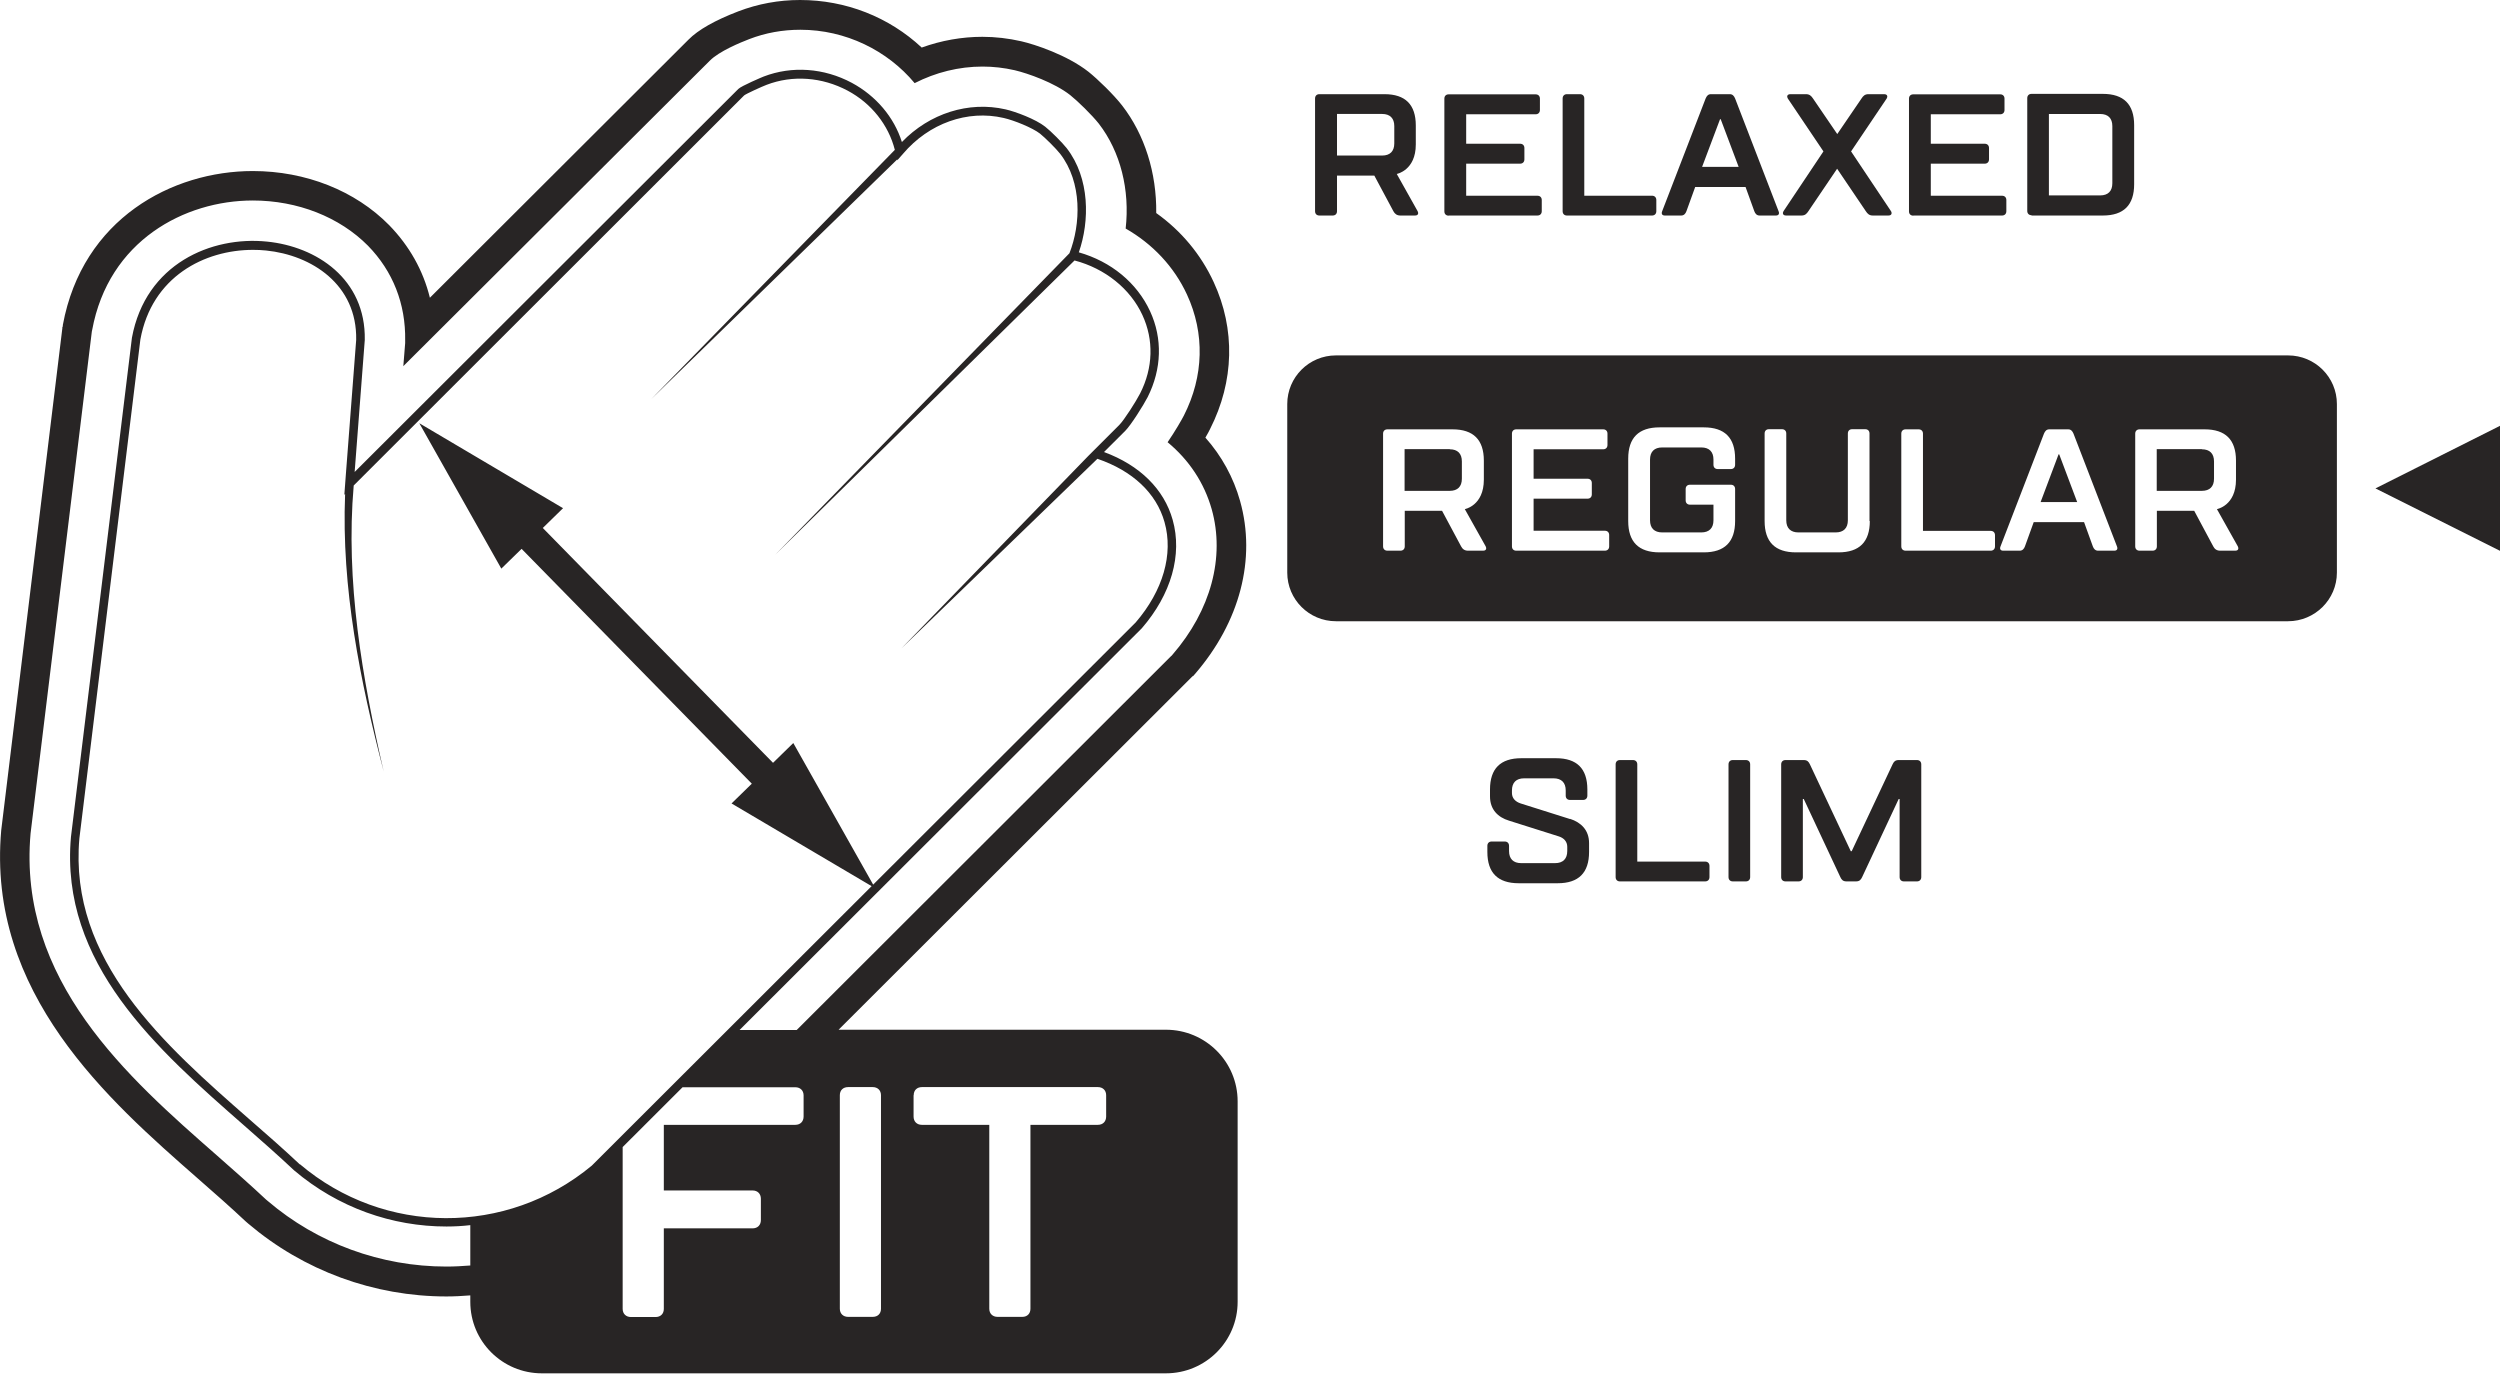 <svg width="91" height="50" viewBox="0 0 91 50" fill="none" xmlns="http://www.w3.org/2000/svg">
<g clip-path="url(#clip0_321_899)">
<path d="M48.035 7.845H48.511C48.606 7.845 48.667 7.783 48.667 7.688V6.393H50.026L50.719 7.688C50.769 7.783 50.847 7.845 50.971 7.845H51.507C51.636 7.845 51.636 7.75 51.602 7.688L50.842 6.332C50.842 6.332 51.535 6.203 51.535 5.26V4.567C51.535 3.808 51.155 3.428 50.395 3.428H48.024C47.929 3.428 47.868 3.49 47.868 3.585V7.688C47.868 7.783 47.929 7.845 48.024 7.845M48.667 4.148H50.311C50.596 4.148 50.752 4.305 50.752 4.59V5.221C50.752 5.505 50.596 5.662 50.311 5.662H48.667V4.143V4.148Z" fill="#282525"/>
<path d="M52.737 7.845H55.963C56.058 7.845 56.12 7.783 56.12 7.688V7.281C56.12 7.186 56.058 7.125 55.963 7.125H53.369V5.958H55.331C55.426 5.958 55.488 5.896 55.488 5.801V5.388C55.488 5.293 55.426 5.232 55.331 5.232H53.369V4.16H55.896C55.991 4.16 56.053 4.098 56.053 4.003V3.59C56.053 3.495 55.991 3.434 55.896 3.434H52.732C52.636 3.434 52.575 3.495 52.575 3.59V7.694C52.575 7.789 52.636 7.85 52.732 7.85" fill="#282525"/>
<path d="M57.036 7.845H60.134C60.229 7.845 60.29 7.783 60.29 7.688V7.281C60.29 7.186 60.229 7.124 60.134 7.124H57.668V3.585C57.668 3.49 57.607 3.428 57.512 3.428H57.036C56.941 3.428 56.88 3.49 56.88 3.585V7.688C56.88 7.783 56.941 7.845 57.036 7.845Z" fill="#282525"/>
<path d="M61.196 7.845C61.291 7.845 61.352 7.783 61.386 7.688L61.705 6.806H63.538L63.857 7.688C63.891 7.783 63.952 7.845 64.047 7.845H64.645C64.74 7.845 64.78 7.783 64.74 7.688L63.158 3.585C63.119 3.49 63.063 3.428 62.968 3.428H62.275C62.18 3.428 62.124 3.49 62.085 3.585L60.503 7.688C60.464 7.783 60.503 7.845 60.598 7.845H61.202H61.196ZM62.61 4.338H62.633L63.287 6.075H61.956L62.61 4.338Z" fill="#282525"/>
<path d="M65.003 7.845H65.573C65.702 7.845 65.763 7.783 65.825 7.688L66.871 6.142L67.916 7.688C67.978 7.783 68.044 7.845 68.168 7.845H68.738C68.866 7.845 68.872 7.75 68.833 7.688L67.379 5.511L68.676 3.585C68.715 3.523 68.71 3.428 68.581 3.428H68.011C67.882 3.428 67.821 3.49 67.759 3.585L66.876 4.88L65.993 3.585C65.931 3.49 65.864 3.428 65.741 3.428H65.171C65.042 3.428 65.037 3.523 65.076 3.585L66.373 5.511L64.919 7.688C64.88 7.75 64.886 7.845 65.014 7.845" fill="#282525"/>
<path d="M69.649 7.845H72.875C72.97 7.845 73.031 7.783 73.031 7.688V7.281C73.031 7.186 72.97 7.125 72.875 7.125H70.281V5.958H72.243C72.338 5.958 72.4 5.896 72.4 5.801V5.388C72.4 5.293 72.338 5.232 72.243 5.232H70.281V4.16H72.808C72.903 4.16 72.964 4.098 72.964 4.003V3.59C72.964 3.495 72.903 3.434 72.808 3.434H69.644C69.548 3.434 69.487 3.495 69.487 3.59V7.694C69.487 7.789 69.548 7.85 69.644 7.85" fill="#282525"/>
<path d="M73.948 7.845H76.542C77.303 7.845 77.683 7.465 77.683 6.706V4.556C77.683 3.797 77.303 3.417 76.542 3.417H73.948C73.853 3.417 73.792 3.479 73.792 3.573V7.677C73.792 7.772 73.853 7.834 73.948 7.834M74.58 4.149H76.447C76.733 4.149 76.889 4.305 76.889 4.59V6.672C76.889 6.957 76.733 7.113 76.447 7.113H74.58V4.143V4.149Z" fill="#282525"/>
<path d="M57.159 29.816L55.354 29.246C55.163 29.185 55.035 29.056 55.035 28.867V28.772C55.035 28.487 55.191 28.331 55.477 28.331H56.55C56.835 28.331 56.992 28.487 56.992 28.772V28.962C56.992 29.056 57.053 29.118 57.148 29.118H57.623C57.718 29.118 57.78 29.056 57.78 28.962V28.738C57.78 27.979 57.4 27.599 56.639 27.599H55.376C54.616 27.599 54.236 27.979 54.236 28.738V28.989C54.236 29.464 54.521 29.749 54.929 29.872L56.729 30.441C56.919 30.497 57.048 30.631 57.048 30.821V30.977C57.048 31.262 56.891 31.418 56.606 31.418H55.37C55.085 31.418 54.929 31.262 54.929 30.977V30.787C54.929 30.692 54.867 30.631 54.772 30.631H54.297C54.202 30.631 54.14 30.692 54.14 30.787V31.011C54.14 31.77 54.521 32.15 55.281 32.15H56.701C57.461 32.15 57.842 31.77 57.842 31.011V30.692C57.842 30.218 57.556 29.939 57.148 29.805" fill="#282525"/>
<path d="M62.062 31.362H59.597V27.823C59.597 27.728 59.535 27.666 59.44 27.666H58.965C58.87 27.666 58.809 27.728 58.809 27.823V31.926C58.809 32.021 58.87 32.083 58.965 32.083H62.068C62.163 32.083 62.225 32.021 62.225 31.926V31.519C62.225 31.424 62.163 31.362 62.068 31.362" fill="#282525"/>
<path d="M63.55 27.666H63.074C62.979 27.666 62.918 27.728 62.918 27.823V31.926C62.918 32.021 62.979 32.083 63.074 32.083H63.55C63.645 32.083 63.706 32.021 63.706 31.926V27.823C63.706 27.728 63.645 27.666 63.55 27.666Z" fill="#282525"/>
<path d="M69.778 27.666H69.112C68.984 27.666 68.933 27.728 68.889 27.823L67.402 30.983H67.368L65.881 27.823C65.836 27.728 65.786 27.666 65.657 27.666H64.992C64.897 27.666 64.835 27.728 64.835 27.823V31.926C64.835 32.021 64.897 32.083 64.992 32.083H65.467C65.562 32.083 65.624 32.021 65.624 31.926V29.084H65.657L66.988 31.926C67.033 32.021 67.083 32.083 67.212 32.083H67.558C67.687 32.083 67.737 32.021 67.782 31.926L69.112 29.084H69.146V31.926C69.146 32.021 69.207 32.083 69.302 32.083H69.778C69.873 32.083 69.934 32.021 69.934 31.926V27.823C69.934 27.728 69.873 27.666 69.778 27.666Z" fill="#282525"/>
<path d="M86.466 17.778L91 20.05V15.5L86.466 17.778Z" fill="#282525"/>
<path d="M80.148 16.348H78.505V17.867H80.148C80.434 17.867 80.59 17.711 80.59 17.426V16.795C80.59 16.51 80.434 16.354 80.148 16.354" fill="#282525"/>
<path d="M74.932 16.538L74.278 18.275H75.609L74.955 16.538H74.932Z" fill="#282525"/>
<path d="M52.771 16.348H51.127V17.867H52.771C53.056 17.867 53.212 17.711 53.212 17.426V16.795C53.212 16.51 53.056 16.354 52.771 16.354" fill="#282525"/>
<path d="M83.285 12.937H48.628C47.65 12.937 46.856 13.73 46.856 14.707V20.843C46.856 21.82 47.65 22.613 48.628 22.613H83.285C84.263 22.613 85.063 21.82 85.063 20.843V14.707C85.063 13.73 84.269 12.937 83.285 12.937ZM53.973 20.045H53.436C53.307 20.045 53.235 19.983 53.184 19.888L52.491 18.593H51.133V19.888C51.133 19.983 51.071 20.045 50.976 20.045H50.501C50.406 20.045 50.344 19.983 50.344 19.888V15.784C50.344 15.69 50.406 15.628 50.501 15.628H52.871C53.632 15.628 54.012 16.008 54.012 16.767V17.459C54.012 18.409 53.319 18.532 53.319 18.532L54.079 19.888C54.112 19.95 54.112 20.045 53.984 20.045M58.574 19.888C58.574 19.983 58.512 20.045 58.417 20.045H55.191C55.096 20.045 55.035 19.983 55.035 19.888V15.784C55.035 15.69 55.096 15.628 55.191 15.628H58.356C58.451 15.628 58.512 15.69 58.512 15.784V16.198C58.512 16.293 58.451 16.354 58.356 16.354H55.823V17.426H57.786C57.881 17.426 57.942 17.487 57.942 17.582V17.995C57.942 18.09 57.881 18.152 57.786 18.152H55.823V19.319H58.417C58.512 19.319 58.574 19.38 58.574 19.475V19.883V19.888ZM63.158 16.918C63.158 17.013 63.097 17.074 63.002 17.074H62.526C62.431 17.074 62.37 17.013 62.37 16.918V16.728C62.37 16.443 62.213 16.287 61.928 16.287H60.503C60.218 16.287 60.061 16.443 60.061 16.728V18.939C60.061 19.224 60.218 19.38 60.503 19.38H61.928C62.213 19.38 62.37 19.224 62.37 18.939V18.37H61.515C61.419 18.37 61.358 18.308 61.358 18.213V17.8C61.358 17.705 61.419 17.644 61.515 17.644H63.002C63.097 17.644 63.158 17.705 63.158 17.8V18.967C63.158 19.726 62.778 20.106 62.018 20.106H60.408C59.647 20.106 59.267 19.726 59.267 18.967V16.695C59.267 15.935 59.647 15.556 60.408 15.556H62.018C62.778 15.556 63.158 15.935 63.158 16.695V16.912V16.918ZM68.061 18.967C68.061 19.726 67.681 20.106 66.921 20.106H65.372C64.612 20.106 64.232 19.726 64.232 18.967V15.779C64.232 15.684 64.293 15.623 64.388 15.623H64.863C64.959 15.623 65.02 15.684 65.02 15.779V18.939C65.02 19.224 65.177 19.38 65.462 19.38H66.82C67.105 19.38 67.262 19.224 67.262 18.939V15.779C67.262 15.684 67.323 15.623 67.418 15.623H67.894C67.989 15.623 68.05 15.684 68.05 15.779V18.967H68.061ZM72.618 19.888C72.618 19.983 72.556 20.045 72.461 20.045H69.364C69.269 20.045 69.207 19.983 69.207 19.888V15.784C69.207 15.69 69.269 15.628 69.364 15.628H69.839C69.934 15.628 69.996 15.69 69.996 15.784V19.324H72.461C72.556 19.324 72.618 19.386 72.618 19.481V19.888ZM76.967 20.045H76.369C76.274 20.045 76.213 19.983 76.179 19.888L75.86 19.006H74.027L73.708 19.888C73.674 19.983 73.613 20.045 73.518 20.045H72.914C72.819 20.045 72.78 19.983 72.819 19.888L74.401 15.784C74.44 15.69 74.496 15.628 74.591 15.628H75.284C75.38 15.628 75.436 15.69 75.475 15.784L77.057 19.888C77.096 19.983 77.057 20.045 76.962 20.045M81.35 20.045H80.814C80.685 20.045 80.612 19.983 80.562 19.888L79.869 18.593H78.51V19.888C78.51 19.983 78.449 20.045 78.354 20.045H77.879C77.784 20.045 77.722 19.983 77.722 19.888V15.784C77.722 15.69 77.784 15.628 77.879 15.628H80.249C81.009 15.628 81.39 16.008 81.39 16.767V17.459C81.39 18.409 80.696 18.532 80.696 18.532L81.457 19.888C81.49 19.95 81.49 20.045 81.362 20.045" fill="#282525"/>
<path d="M43.429 24.612L43.457 24.578L43.496 24.534C45.134 22.641 45.732 20.341 45.139 18.236C44.899 17.381 44.468 16.594 43.876 15.93C43.954 15.796 44.016 15.684 44.049 15.611C44.927 13.88 44.972 11.982 44.178 10.268C43.714 9.263 42.998 8.403 42.087 7.755C42.104 6.298 41.668 4.902 40.846 3.841C40.533 3.439 39.957 2.881 39.621 2.613C38.844 2.004 37.681 1.619 37.173 1.502C36.709 1.396 36.233 1.34 35.758 1.34C35.015 1.34 34.26 1.474 33.55 1.731C32.359 0.62 30.788 0 29.122 0C28.345 0 27.59 0.14 26.875 0.413C26.03 0.737 25.415 1.083 25.058 1.446L15.648 10.838C15.402 9.838 14.899 8.95 14.167 8.197C12.931 6.94 11.126 6.226 9.202 6.226C6.273 6.226 3.002 7.956 2.287 11.831V11.876L2.27 11.909V11.943L0.045 30.218C-0.486 36.159 3.953 40.05 7.195 42.892C7.816 43.434 8.397 43.947 8.945 44.461L9.035 44.539C11.053 46.254 13.613 47.191 16.252 47.191C16.543 47.191 16.828 47.175 17.119 47.152V47.387C17.119 48.828 18.287 49.989 19.724 49.989H42.439C43.882 49.989 45.05 48.822 45.05 47.387V40.089C45.05 38.649 43.882 37.482 42.439 37.482H30.525L43.395 24.629L43.429 24.601V24.612ZM33.259 39.866C33.259 39.687 33.377 39.57 33.561 39.57H39.962C40.141 39.57 40.264 39.687 40.264 39.866V40.642C40.264 40.821 40.147 40.944 39.962 40.944H37.508V47.638C37.508 47.817 37.391 47.934 37.212 47.934H36.312C36.133 47.934 36.01 47.817 36.01 47.638V40.944H33.555C33.377 40.944 33.254 40.826 33.254 40.642V39.866H33.259ZM30.57 39.866C30.57 39.687 30.687 39.57 30.872 39.57H31.766C31.945 39.57 32.068 39.687 32.068 39.866V47.638C32.068 47.817 31.951 47.934 31.766 47.934H30.872C30.693 47.934 30.57 47.817 30.57 47.638V39.866ZM10.913 42.384C10.337 41.843 9.728 41.306 9.085 40.748C5.993 38.04 2.493 34.969 2.89 30.514L5.11 12.356C5.529 10.067 7.447 9.095 9.208 9.095C9.364 9.095 9.527 9.101 9.683 9.118C11.344 9.285 13.004 10.357 12.965 12.373L12.59 17.259L12.534 18.012L12.562 17.984C12.423 21.401 13.11 24.791 13.966 28.079C13.183 24.684 12.573 21.156 12.875 17.672L27.087 3.473C27.16 3.412 27.741 3.149 27.903 3.088C28.848 2.725 29.922 2.803 30.855 3.3C31.722 3.763 32.342 4.551 32.572 5.455L23.71 14.523L32.661 5.801V5.835L32.873 5.595C33.813 4.489 35.216 3.987 36.535 4.294C36.921 4.383 37.581 4.651 37.855 4.863C38.045 5.014 38.447 5.416 38.587 5.595C39.398 6.639 39.342 8.163 38.928 9.218L28.216 20.195L39.113 9.481C40.22 9.771 41.142 10.508 41.584 11.469C42.003 12.373 41.975 13.389 41.5 14.322C41.355 14.606 40.918 15.293 40.739 15.472L39.795 16.415L39.616 16.594L32.812 23.601L39.946 16.7C41.226 17.136 42.093 17.951 42.389 19.006C42.719 20.173 42.333 21.502 41.338 22.658L31.783 32.2L28.876 27.046L28.138 27.767L19.758 19.218L20.495 18.498L15.263 15.405L18.248 20.698L18.986 19.978L27.366 28.526L26.628 29.246L31.727 32.256L21.541 42.429C18.449 44.997 13.982 44.975 10.919 42.379M29.251 40.642C29.251 40.821 29.133 40.944 28.949 40.944H24.163V43.333H27.395C27.573 43.333 27.696 43.451 27.696 43.635V44.411C27.696 44.59 27.579 44.712 27.395 44.712H24.163V47.644C24.163 47.822 24.046 47.94 23.861 47.94H22.967C22.788 47.94 22.665 47.822 22.665 47.644V41.753L24.845 39.576H28.949C29.128 39.576 29.251 39.693 29.251 39.872V40.648V40.642ZM42.635 23.875L28.999 37.493H26.919L41.561 22.87C42.635 21.63 43.043 20.19 42.685 18.922C42.372 17.806 41.489 16.935 40.186 16.454L40.958 15.684C41.17 15.472 41.628 14.74 41.774 14.456C42.288 13.434 42.322 12.323 41.863 11.329C41.382 10.29 40.443 9.52 39.269 9.185C39.666 8.051 39.677 6.488 38.828 5.394C38.671 5.193 38.252 4.774 38.045 4.612C37.698 4.338 36.971 4.065 36.602 3.981C35.261 3.674 33.835 4.126 32.829 5.17C32.544 4.266 31.889 3.49 31.006 3.015C29.994 2.473 28.826 2.39 27.797 2.786C27.752 2.803 26.986 3.127 26.875 3.238L12.909 17.18L13.278 12.373C13.317 10.151 11.517 8.973 9.717 8.794C7.704 8.587 5.3 9.598 4.802 12.295L2.583 30.463C2.169 35.081 5.736 38.208 8.884 40.966C9.527 41.53 10.13 42.06 10.706 42.602C12.311 43.964 14.279 44.645 16.252 44.645C16.543 44.645 16.834 44.629 17.119 44.595V46.064C16.834 46.086 16.543 46.103 16.252 46.103C13.865 46.103 11.556 45.26 9.75 43.719L9.683 43.663C9.124 43.138 8.52 42.608 7.905 42.066C4.668 39.23 0.637 35.695 1.113 30.335L3.343 12.066L3.354 12.016C3.953 8.755 6.726 7.298 9.202 7.298C10.835 7.298 12.361 7.901 13.395 8.945C14.301 9.872 14.771 11.061 14.748 12.395V12.49L14.681 13.328L25.835 2.211C26.176 1.865 26.953 1.547 27.271 1.424C27.864 1.195 28.49 1.083 29.133 1.083C30.782 1.083 32.303 1.837 33.293 3.026C34.059 2.635 34.903 2.423 35.764 2.423C36.155 2.423 36.552 2.468 36.938 2.557C37.413 2.669 38.38 3.009 38.956 3.462C39.23 3.68 39.744 4.182 39.996 4.5C40.79 5.528 41.131 6.918 40.974 8.319C41.953 8.878 42.735 9.704 43.205 10.72C43.859 12.133 43.82 13.696 43.093 15.126C43.026 15.26 42.78 15.69 42.501 16.097C43.283 16.745 43.831 17.571 44.105 18.532C44.597 20.279 44.077 22.217 42.679 23.83L42.64 23.875H42.635Z" fill="#282525"/>
</g>
<defs>
<clipPath id="clip0_321_899">
<rect width="91" height="50" fill="white"/>
</clipPath>
</defs>
</svg>
